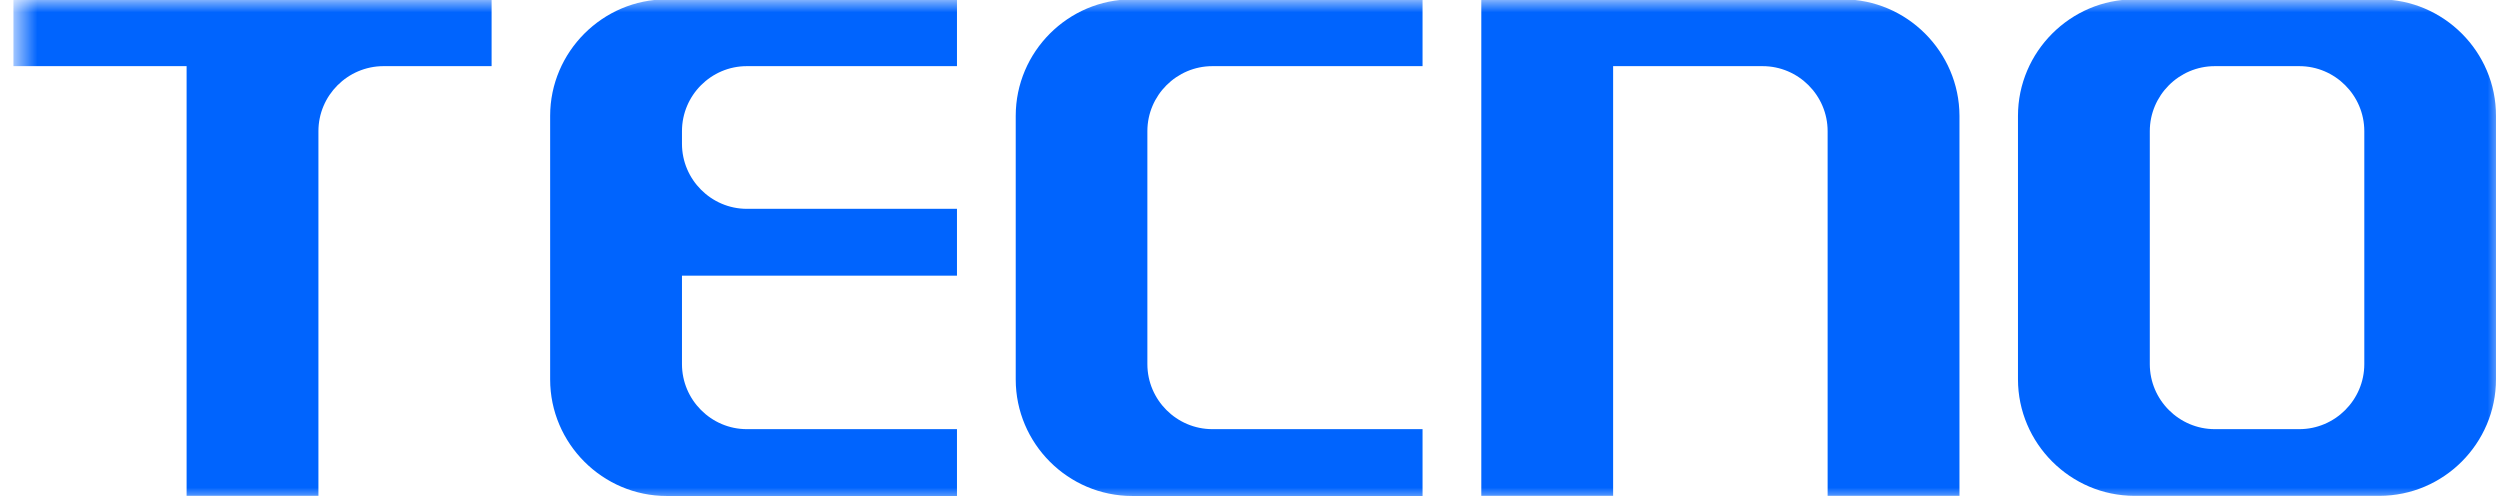 <svg width="100" height="20" viewBox="0 0 100 20" fill="none" xmlns="http://www.w3.org/2000/svg">
<g id="tecno.svg" clip-path="url(#clip0_3680_82234)">
<g id="Clip path group">
<mask id="mask0_3680_82234" style="mask-type:luminance" maskUnits="userSpaceOnUse" x="0" y="0" width="100" height="20">
<g id="a">
<path id="Vector" d="M99.999 0H0.666V20H99.999V0Z" fill="white"/>
</g>
</mask>
<g mask="url(#mask0_3680_82234)">
<g id="Group">
<path id="Vector_2" fill-rule="evenodd" clip-rule="evenodd" d="M73.712 -0.027H59.252V19.833H64.525V2.646H70.505C71.932 2.646 73.105 3.813 73.105 5.246V19.833H78.379V4.633C78.372 2.073 76.272 -0.027 73.712 -0.027Z" fill="#0064FE"/>
<path id="Vector_3" fill-rule="evenodd" clip-rule="evenodd" d="M95.179 -0.027H85.379C82.819 -0.027 80.719 2.073 80.719 4.633V15.173C80.719 17.733 82.819 19.833 85.379 19.833H95.179C97.745 19.833 99.839 17.733 99.839 15.173V4.633C99.845 2.073 97.745 -0.027 95.179 -0.027ZM91.972 2.646C93.399 2.646 94.572 3.813 94.572 5.246V14.566C94.572 15.993 93.405 17.166 91.972 17.166H88.592C87.165 17.166 85.992 15.999 85.992 14.566V5.246C85.992 3.819 87.159 2.646 88.592 2.646H91.972Z" fill="#0064FE"/>
<path id="Vector_4" fill-rule="evenodd" clip-rule="evenodd" d="M26.666 -0.027H38.279V2.646H29.872C28.446 2.646 27.279 3.813 27.279 5.246V5.753C27.279 7.179 28.446 8.353 29.872 8.353H38.279V11.026H27.279V14.566C27.279 15.993 28.446 17.166 29.872 17.166H38.279V19.839H26.666C24.106 19.839 22.006 17.739 22.006 15.179V4.633C22.006 2.073 24.106 -0.027 26.666 -0.027Z" fill="#0064FE"/>
<path id="Vector_5" fill-rule="evenodd" clip-rule="evenodd" d="M45.289 -0.027H56.902V2.646H48.495C47.069 2.646 45.895 3.813 45.895 5.246V14.566C45.895 15.993 47.062 17.166 48.495 17.166H56.902V19.839H45.289C42.722 19.839 40.629 17.739 40.629 15.179V4.633C40.629 2.073 42.722 -0.027 45.289 -0.027Z" fill="#0064FE"/>
<path id="Vector_6" fill-rule="evenodd" clip-rule="evenodd" d="M19.65 -0.027H0.537V2.646H7.464V19.833H12.737V5.246C12.737 3.819 13.904 2.653 15.33 2.646H19.664V-0.027H19.65Z" fill="#0064FE"/>
</g>
</g>
</g>
</g>
<defs>
<clipPath id="clip0_3680_82234">
<rect width="100" height="20" fill="white"/>
</clipPath>
</defs>
</svg>
